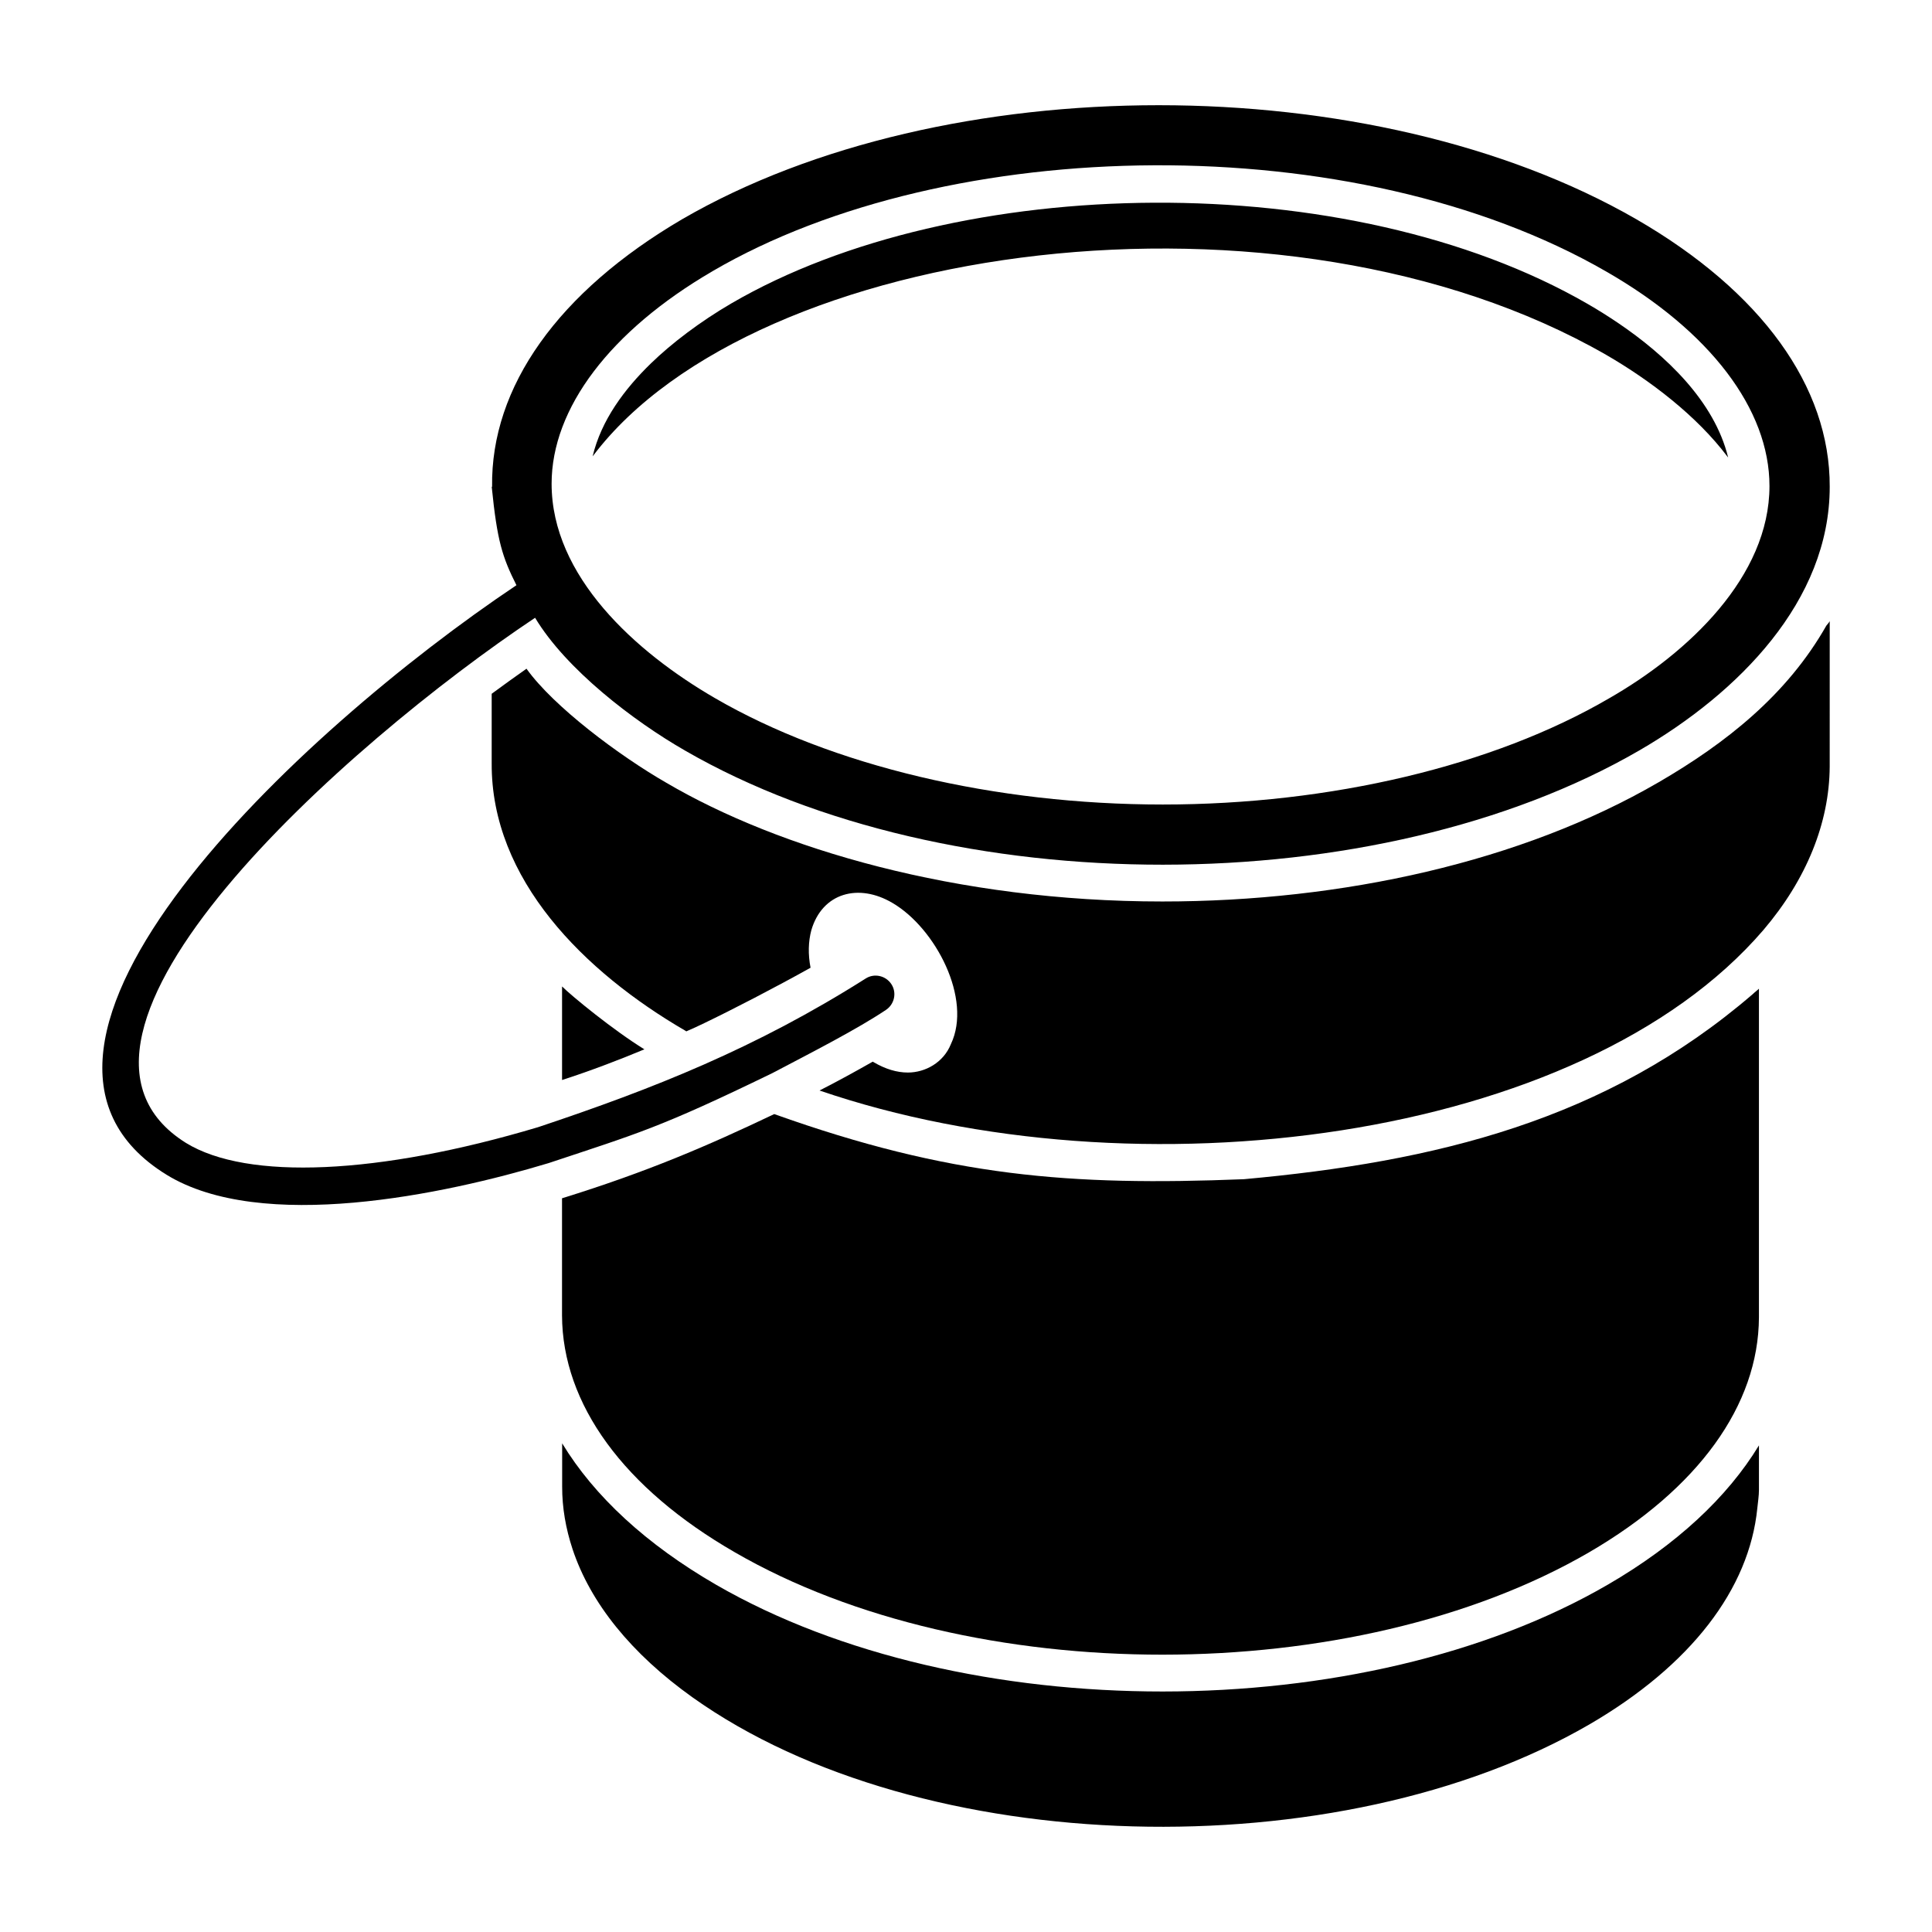 <?xml version="1.0" encoding="UTF-8"?>
<!-- Uploaded to: SVG Repo, www.svgrepo.com, Generator: SVG Repo Mixer Tools -->
<svg fill="#000000" width="800px" height="800px" version="1.1" viewBox="144 144 512 512" xmlns="http://www.w3.org/2000/svg">
 <g>
  <path d="m570.14 563.92c-64.973 37.77-170.98 37.789-236.31 0.086-18.531-10.703-32.348-23.488-40.852-37.508v11.438c-0.016 5.609 0.957 11.145 2.742 16.562 4.734 14.297 15.562 27.727 31.773 39.297 60.609 43.199 171.43 45.645 237.71 7.195 26.859-15.625 42.367-35.836 44.508-57.324 0.16-1.621 0.426-3.231 0.43-4.867v-11.758c-8.379 13.789-21.906 26.363-40 36.879z"/>
  <path d="m569.67 238.05c11.715 6.781 24.023 16.199 32.137 26.98 0.051 0.066 0.113 0.129 0.164 0.191-3.633-14.887-16.504-27.074-29.172-35.637-2.555-1.723-5.227-3.418-8.07-5.051-63.316-36.562-167.25-34.902-226.93-0.117-8.305 4.844-15.812 10.57-21.234 15.824-7.109 6.891-13.223 15.121-15.508 24.68 0.043-0.059 0.105-0.117 0.152-0.18 42.801-56.582 182.68-75.949 268.46-26.691z"/>
  <path d="m583.46 351.36c-36.203 21.027-83.715 31.543-131.42 31.543-54.688 0-101.81-14.062-131.42-31.441-12.527-7.195-29.926-20.219-37.094-30.25-3.074 2.184-6.148 4.363-9.223 6.644v18.348c-0.203 30.922 24.645 55.43 51.277 70.918 0.098 0.098 0.199 0.098 0.297 0.199 1.586-0.695 3.176-1.391 4.762-2.184 7.242-3.473 18.945-9.523 28.168-14.68-0.695-3.57-0.594-6.941 0.199-9.918 2.887-9.973 12.559-12.555 21.523-7.242 11.406 6.68 21.176 25.438 15.473 37.395-1.961 4.898-6.789 7.539-11.406 7.539-2.875 0-5.949-0.895-9.125-2.777-0.098 0-0.098-0.098-0.199-0.098-4.363 2.481-9.223 5.156-14.086 7.637 83.625 28.629 201.86 13.695 250.15-42.551 11.406-13.391 17.457-28.367 17.555-43.246l0.004-38.586c-0.199 0.398-0.594 0.793-0.895 1.191-10.395 18.316-26.566 31.129-44.535 41.559z"/>
  <path d="m292.95 405.42v24.797c7.34-2.379 14.68-5.156 21.82-8.133-8.23-5.066-19.316-14.16-21.82-16.664z"/>
  <path d="m473.66 456.5c-46.07 1.844-78.016-0.672-124.48-17.258-17.754 8.457-33.566 15.281-56.238 22.316v30.551 0.199 0.297c0.098 23.508 16.367 45.824 45.824 62.785 62.586 36.203 164.15 36.105 226.34 0 28.961-16.863 44.93-38.98 45.031-62.289v-87.086c-0.496 0.496-1.09 0.891-1.586 1.391-38.953 33.566-84.184 44.488-134.9 49.094z"/>
  <path d="m348.79 428.33c10.617-5.578 22.211-11.504 29.953-16.664 2.281-1.488 2.977-4.562 1.488-6.844s-4.562-2.977-6.844-1.488c-29.035 18.391-56.105 29.148-86.789 39.379-42.152 12.598-77.066 14.184-93.332 4.164-45.078-28.176 42.801-105.99 92.539-139.16 8.18 13.629 26.043 27.344 39.773 35.211 69.926 40.367 183.39 40.27 252.93-0.098 26.141-15.188 50.387-39.512 50.387-69.828 0.098-26.582-18.152-51.773-51.277-70.918-69.926-40.27-183.3-40.27-252.82 0-32.832 19.242-50.781 44.434-50.387 70.918h-0.098c1.445 14.441 2.82 18.637 6.547 26.086-57.82 38.719-147.39 122.49-92.746 156.22 25.105 15.43 73.418 5.34 101.27-3.074 23.508-7.836 29.199-9.207 59.414-23.906zm-15.969-212.46c62.57-36.566 170.32-38.309 236.86 0.098 27.477 15.77 43.246 36.5 43.246 56.832 0 23.996-21.527 44.246-42.453 56.238-30.746 17.953-73.895 28.168-118.33 28.168s-87.68-10.215-118.62-28.168c-21.215-12.281-43.344-32.371-43.344-56.832-0.004-20.031 15.57-40.562 42.648-56.336z"/>
 </g>
</svg>